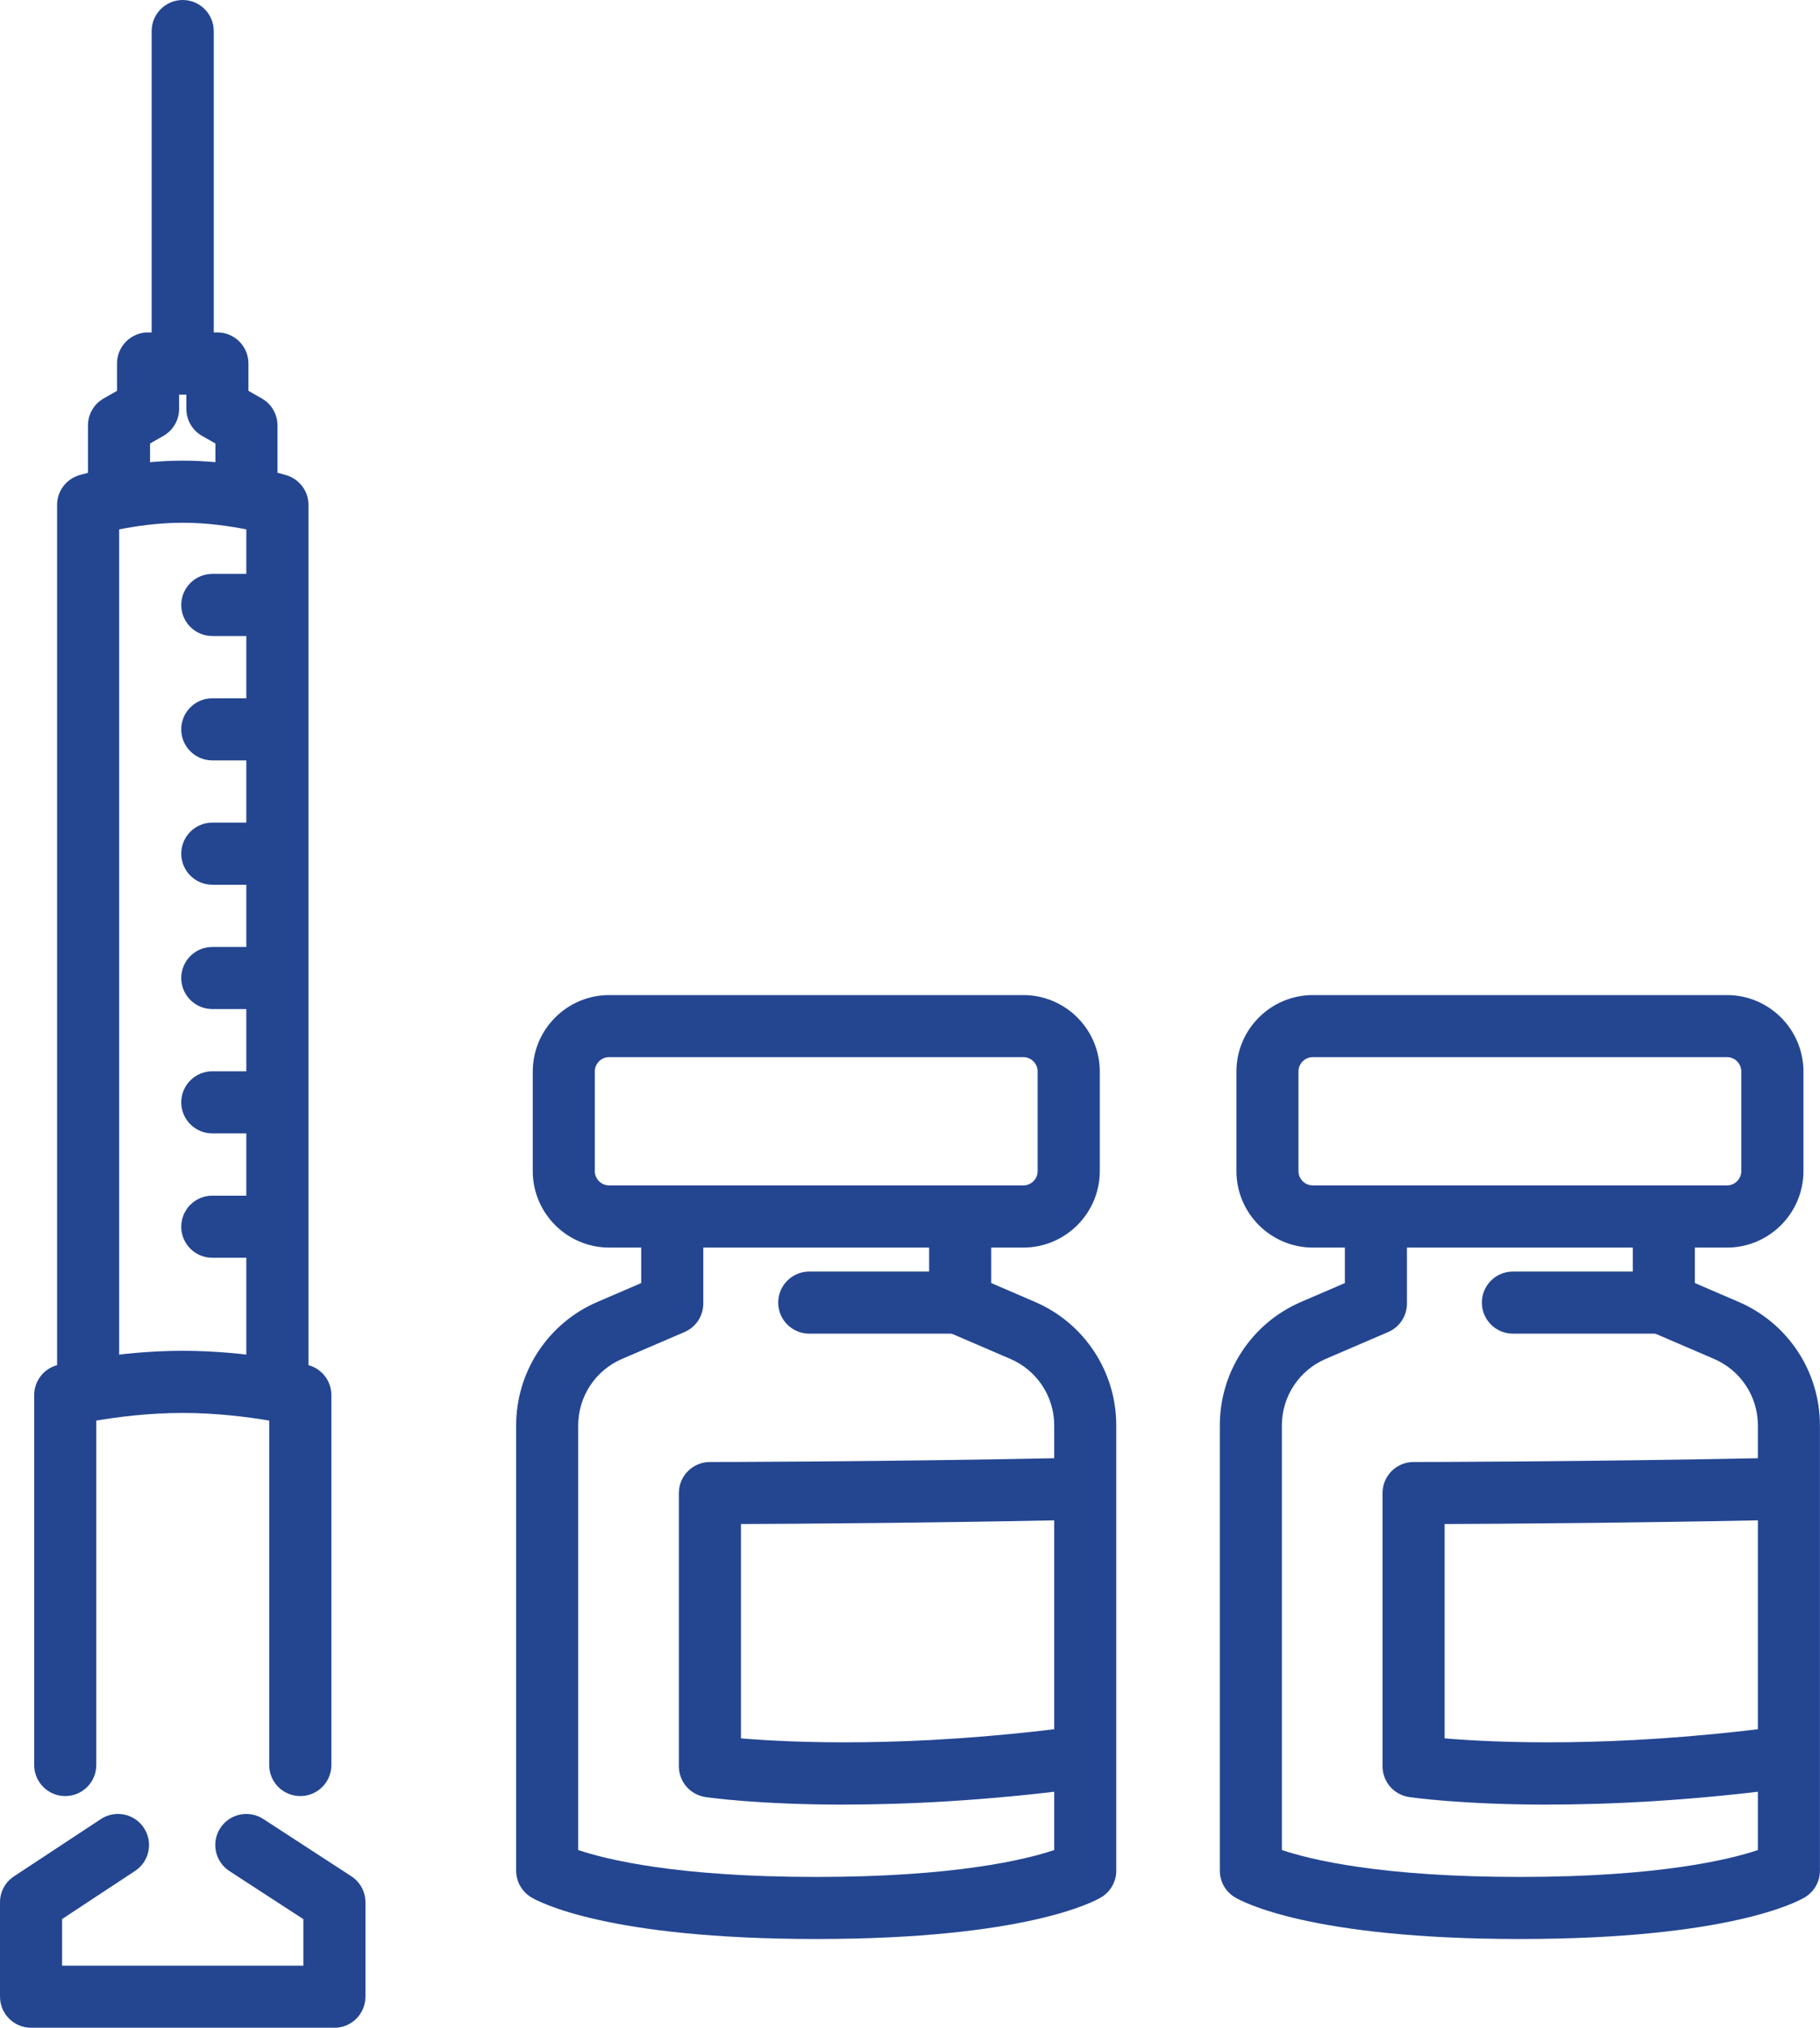 <?xml version="1.0" encoding="UTF-8"?>
<svg xmlns="http://www.w3.org/2000/svg" id="Capa_2" data-name="Capa 2" viewBox="0 0 439.7 489.76">
  <defs>
    <style>
      .cls-1 {
        fill: #244691;
        stroke-width: 0px;
      }
    </style>
  </defs>
  <g id="Layer_2" data-name="Layer 2">
    <g>
      <g>
        <path class="cls-1" d="M67.01,341.81c-4.14,0-7.5-3.36-7.5-7.5V127.87c-3.84-.77-9.38-1.61-15.36-1.61s-11.52.84-15.36,1.61v206.44c0,4.14-3.36,7.5-7.5,7.5s-7.5-3.36-7.5-7.5V121.96c0-3.3,2.15-6.21,5.31-7.17.47-.14,11.69-3.53,25.06-3.53s24.59,3.38,25.06,3.53c3.15.96,5.31,3.87,5.31,7.17v212.35c0,4.14-3.36,7.5-7.5,7.5Z"></path>
        <path class="cls-1" d="M72.54,433.81c-4.14,0-7.5-3.36-7.5-7.5v-83.19c-4.94-.84-12.58-1.85-20.89-1.85s-15.95,1.01-20.89,1.85v83.19c0,4.14-3.36,7.5-7.5,7.5s-7.5-3.36-7.5-7.5v-89.35c0-3.45,2.36-6.46,5.71-7.28.57-.14,14.07-3.42,30.19-3.42s29.62,3.28,30.19,3.42c3.35.83,5.71,3.83,5.71,7.28v89.35c0,4.14-3.36,7.5-7.5,7.5Z"></path>
        <path class="cls-1" d="M44.14,95.3c-4.14,0-7.5-3.36-7.5-7.5V7.5c0-4.14,3.36-7.5,7.5-7.5s7.5,3.36,7.5,7.5v80.3c0,4.14-3.36,7.5-7.5,7.5Z"></path>
        <path class="cls-1" d="M59.54,123.06c-4.14,0-7.5-3.36-7.5-7.5v-8.44l-3.23-1.84c-2.34-1.33-3.79-3.82-3.79-6.52v-3.47h-1.75v3.47c0,2.7-1.45,5.18-3.79,6.52l-3.23,1.84v8.44c0,4.14-3.36,7.5-7.5,7.5s-7.5-3.36-7.5-7.5v-12.8c0-2.7,1.45-5.18,3.79-6.52l3.23-1.84v-6.61c0-4.14,3.36-7.5,7.5-7.5h16.75c4.14,0,7.5,3.36,7.5,7.5v6.61l3.23,1.84c2.34,1.33,3.79,3.82,3.79,6.52v12.8c0,4.14-3.36,7.5-7.5,7.5Z"></path>
        <path class="cls-1" d="M80.79,489.76H7.5c-4.14,0-7.5-3.36-7.5-7.5v-22.8c0-2.52,1.27-4.88,3.37-6.26l21.01-13.84c3.46-2.28,8.11-1.32,10.39,2.14,2.28,3.46,1.32,8.11-2.14,10.39l-17.63,11.62v11.26h58.29v-11.23l-17.87-11.62c-3.47-2.26-4.46-6.9-2.2-10.38,2.26-3.47,6.9-4.46,10.38-2.2l21.28,13.84c2.13,1.38,3.41,3.75,3.41,6.29v22.8c0,4.14-3.36,7.5-7.5,7.5Z"></path>
        <path class="cls-1" d="M64.09,303.79h-12.8c-4.14,0-7.5-3.36-7.5-7.5s3.36-7.5,7.5-7.5h12.8c4.14,0,7.5,3.36,7.5,7.5s-3.36,7.5-7.5,7.5Z"></path>
        <path class="cls-1" d="M64.09,273.75h-12.8c-4.14,0-7.5-3.36-7.5-7.5s3.36-7.5,7.5-7.5h12.8c4.14,0,7.5,3.36,7.5,7.5s-3.36,7.5-7.5,7.5Z"></path>
        <path class="cls-1" d="M64.09,243.72h-12.8c-4.14,0-7.5-3.36-7.5-7.5s3.36-7.5,7.5-7.5h12.8c4.14,0,7.5,3.36,7.5,7.5s-3.36,7.5-7.5,7.5Z"></path>
        <path class="cls-1" d="M64.09,213.69h-12.8c-4.14,0-7.5-3.36-7.5-7.5s3.36-7.5,7.5-7.5h12.8c4.14,0,7.5,3.36,7.5,7.5s-3.36,7.5-7.5,7.5Z"></path>
        <path class="cls-1" d="M64.09,183.66h-12.8c-4.14,0-7.5-3.36-7.5-7.5s3.36-7.5,7.5-7.5h12.8c4.14,0,7.5,3.36,7.5,7.5s-3.36,7.5-7.5,7.5Z"></path>
        <path class="cls-1" d="M64.09,153.62h-12.8c-4.14,0-7.5-3.36-7.5-7.5s3.36-7.5,7.5-7.5h12.8c4.14,0,7.5,3.36,7.5,7.5s-3.36,7.5-7.5,7.5Z"></path>
      </g>
      <g>
        <g>
          <path class="cls-1" d="M247.22,301.33h-100.03c-10.19,0-18.48-8.29-18.48-18.48v-24.03c0-10.19,8.29-18.48,18.48-18.48h100.03c10.19,0,18.48,8.29,18.48,18.48v24.03c0,10.19-8.29,18.48-18.48,18.48ZM147.18,255.33c-1.92,0-3.48,1.56-3.48,3.48v24.03c0,1.92,1.56,3.48,3.48,3.48h100.03c1.92,0,3.48-1.56,3.48-3.48v-24.03c0-1.92-1.56-3.48-3.48-3.48h-100.03Z"></path>
          <path class="cls-1" d="M197.2,468.33c-50.62,0-67.14-9.04-68.86-10.07-2.26-1.36-3.64-3.8-3.64-6.43v-107.55c0-12.99,7.71-24.7,19.64-29.83l10.57-4.55v-16.06c0-4.14,3.36-7.5,7.5-7.5s7.5,3.36,7.5,7.5v21c0,3-1.78,5.71-4.54,6.89l-15.11,6.5c-6.42,2.76-10.57,9.07-10.57,16.06v102.55c6.87,2.32,23.92,6.5,57.5,6.5s50.69-4.21,57.5-6.49v-102.56c0-6.99-4.15-13.29-10.57-16.06l-15.11-6.5c-2.75-1.18-4.54-3.89-4.54-6.89v-21c0-4.14,3.36-7.5,7.5-7.5s7.5,3.36,7.5,7.5v16.06l10.57,4.55c11.93,5.13,19.64,16.84,19.64,29.83v107.55c0,2.63-1.38,5.08-3.64,6.43-1.72,1.03-18.24,10.07-68.86,10.07Z"></path>
        </g>
        <path class="cls-1" d="M231.51,322.12h-36c-4.14,0-7.5-3.36-7.5-7.5s3.36-7.5,7.5-7.5h36c4.14,0,7.5,3.36,7.5,7.5s-3.36,7.5-7.5,7.5Z"></path>
        <path class="cls-1" d="M203.88,435.87c-20.64,0-32.63-1.7-33.46-1.83-3.68-.54-6.41-3.7-6.41-7.42v-66c0-4.14,3.36-7.5,7.5-7.5.39,0,39.49-.01,87.85-1,4.1-.07,7.57,3.2,7.65,7.35.08,4.14-3.2,7.57-7.35,7.65-36.05.74-66.97.93-80.65.98v51.77c12.09,1.02,40.6,2.36,79.54-2.69,4.12-.53,7.87,2.37,8.4,6.47.53,4.11-2.37,7.87-6.47,8.4-22.67,2.94-41.84,3.81-56.59,3.81Z"></path>
      </g>
      <g>
        <g>
          <path class="cls-1" d="M417.22,301.33h-100.03c-10.19,0-18.48-8.29-18.48-18.48v-24.03c0-10.19,8.29-18.48,18.48-18.48h100.03c10.19,0,18.48,8.29,18.48,18.48v24.03c0,10.19-8.29,18.48-18.48,18.48ZM317.18,255.33c-1.92,0-3.48,1.56-3.48,3.48v24.03c0,1.92,1.56,3.48,3.48,3.48h100.03c1.92,0,3.48-1.56,3.48-3.48v-24.03c0-1.92-1.56-3.48-3.48-3.48h-100.03Z"></path>
          <path class="cls-1" d="M367.2,468.33c-50.62,0-67.14-9.04-68.86-10.07-2.26-1.36-3.64-3.8-3.64-6.43v-107.55c0-12.99,7.71-24.7,19.64-29.83l10.57-4.55v-16.06c0-4.14,3.36-7.5,7.5-7.5s7.5,3.36,7.5,7.5v21c0,3-1.78,5.71-4.54,6.89l-15.11,6.5c-6.42,2.76-10.57,9.07-10.57,16.06v102.55c6.87,2.32,23.92,6.5,57.5,6.5s50.69-4.21,57.5-6.49v-102.56c0-6.99-4.15-13.29-10.57-16.06l-15.11-6.5c-2.75-1.18-4.54-3.89-4.54-6.89v-21c0-4.14,3.36-7.5,7.5-7.5s7.5,3.36,7.5,7.5v16.06l10.57,4.55c11.93,5.13,19.64,16.84,19.64,29.83v107.55c0,2.63-1.38,5.08-3.64,6.43-1.72,1.03-18.24,10.07-68.86,10.07Z"></path>
        </g>
        <path class="cls-1" d="M401.51,322.12h-36c-4.14,0-7.5-3.36-7.5-7.5s3.36-7.5,7.5-7.5h36c4.14,0,7.5,3.36,7.5,7.5s-3.36,7.5-7.5,7.5Z"></path>
        <path class="cls-1" d="M373.88,435.87c-20.64,0-32.63-1.7-33.46-1.83-3.68-.54-6.41-3.7-6.41-7.42v-66c0-4.14,3.36-7.5,7.5-7.5.39,0,39.49-.01,87.85-1,4.11-.07,7.57,3.2,7.65,7.35.08,4.14-3.2,7.57-7.35,7.65-36.05.74-66.97.93-80.65.98v51.77c12.09,1.02,40.6,2.36,79.54-2.69,4.11-.53,7.87,2.37,8.4,6.47.53,4.11-2.37,7.87-6.47,8.4-22.67,2.94-41.84,3.81-56.59,3.81Z"></path>
      </g>
    </g>
  </g>
</svg>
